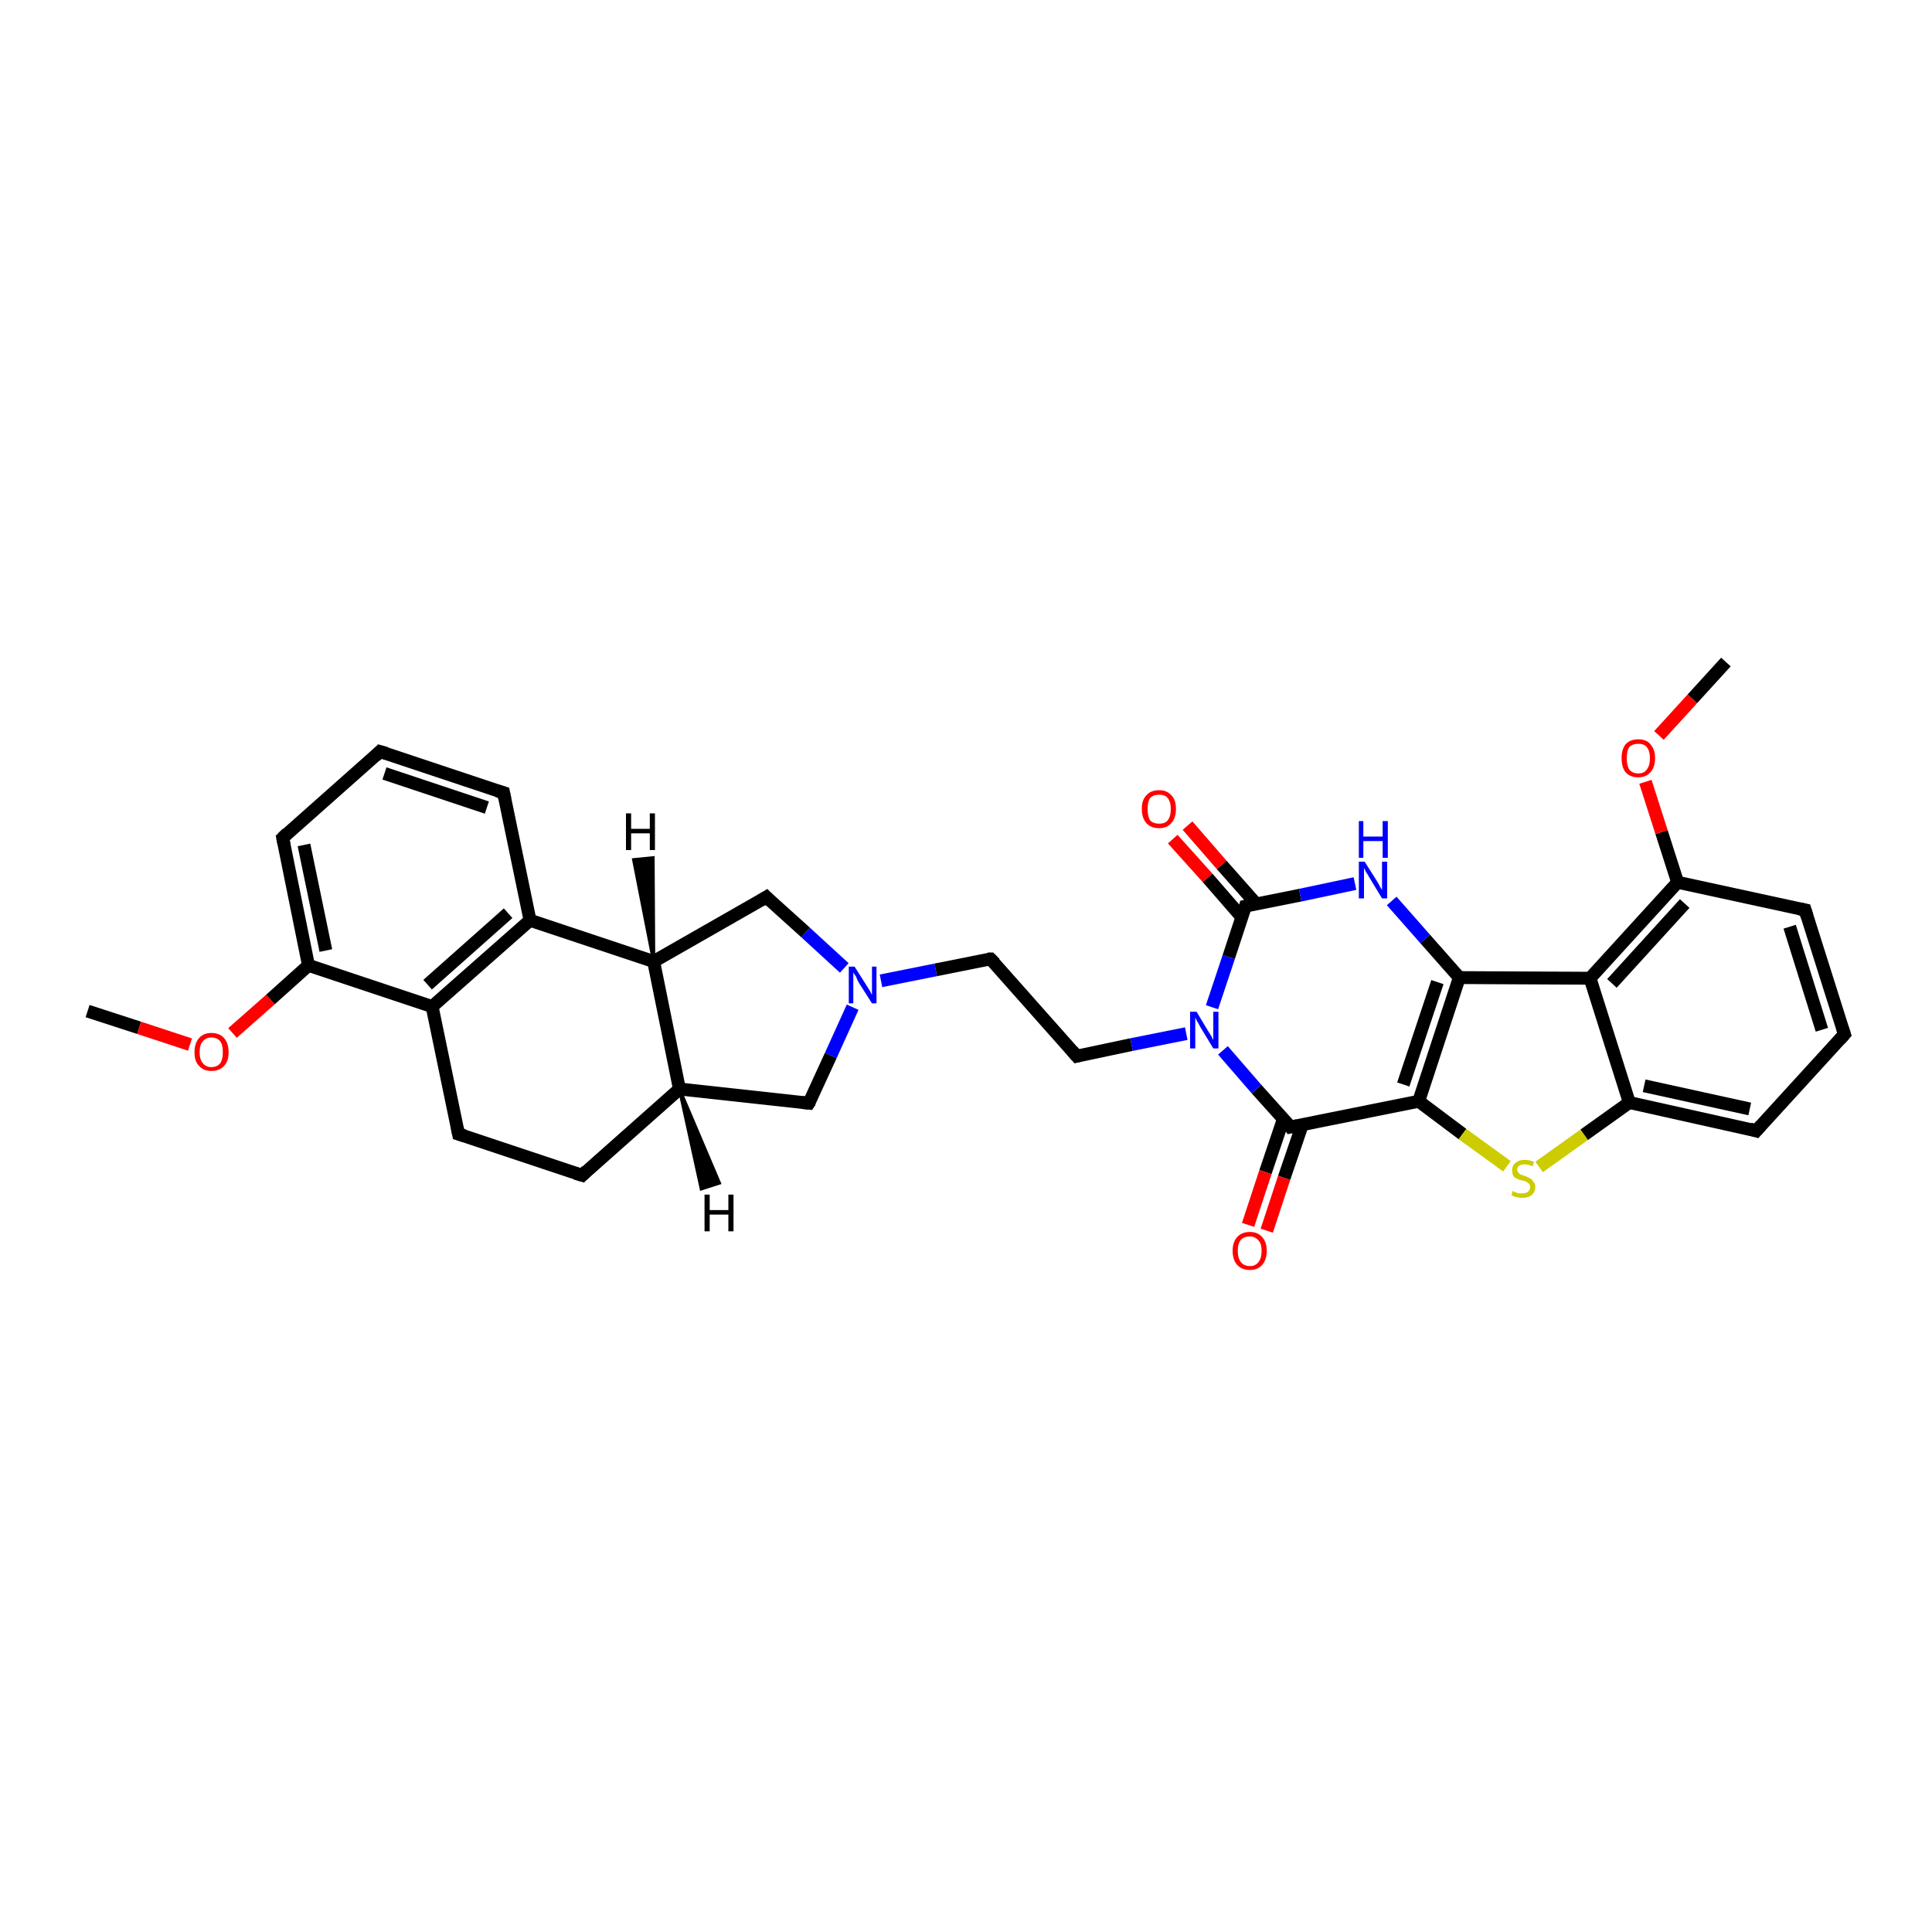 <?xml version='1.0' encoding='iso-8859-1'?>
<svg version='1.1' baseProfile='full'
              xmlns='http://www.w3.org/2000/svg'
                      xmlns:rdkit='http://www.rdkit.org/xml'
                      xmlns:xlink='http://www.w3.org/1999/xlink'
                  xml:space='preserve'
width='300px' height='300px' viewBox='0 0 300 300'>
<!-- END OF HEADER -->
<rect style='opacity:1.0;fill:#FFFFFF;stroke:none' width='300.0' height='300.0' x='0.0' y='0.0'> </rect>
<path class='bond-0 atom-0 atom-1' d='M 13.6,157.0 L 21.6,159.6' style='fill:none;fill-rule:evenodd;stroke:#000000;stroke-width:2.0px;stroke-linecap:butt;stroke-linejoin:miter;stroke-opacity:1' />
<path class='bond-0 atom-0 atom-1' d='M 21.6,159.6 L 29.5,162.2' style='fill:none;fill-rule:evenodd;stroke:#FF0000;stroke-width:2.0px;stroke-linecap:butt;stroke-linejoin:miter;stroke-opacity:1' />
<path class='bond-1 atom-1 atom-2' d='M 36.1,160.4 L 42.0,155.2' style='fill:none;fill-rule:evenodd;stroke:#FF0000;stroke-width:2.0px;stroke-linecap:butt;stroke-linejoin:miter;stroke-opacity:1' />
<path class='bond-1 atom-1 atom-2' d='M 42.0,155.2 L 47.9,149.9' style='fill:none;fill-rule:evenodd;stroke:#000000;stroke-width:2.0px;stroke-linecap:butt;stroke-linejoin:miter;stroke-opacity:1' />
<path class='bond-2 atom-2 atom-3' d='M 47.9,149.9 L 43.9,130.1' style='fill:none;fill-rule:evenodd;stroke:#000000;stroke-width:2.0px;stroke-linecap:butt;stroke-linejoin:miter;stroke-opacity:1' />
<path class='bond-2 atom-2 atom-3' d='M 50.6,147.6 L 47.2,131.2' style='fill:none;fill-rule:evenodd;stroke:#000000;stroke-width:2.0px;stroke-linecap:butt;stroke-linejoin:miter;stroke-opacity:1' />
<path class='bond-3 atom-3 atom-4' d='M 43.9,130.1 L 59.0,116.7' style='fill:none;fill-rule:evenodd;stroke:#000000;stroke-width:2.0px;stroke-linecap:butt;stroke-linejoin:miter;stroke-opacity:1' />
<path class='bond-4 atom-4 atom-5' d='M 59.0,116.7 L 78.2,123.1' style='fill:none;fill-rule:evenodd;stroke:#000000;stroke-width:2.0px;stroke-linecap:butt;stroke-linejoin:miter;stroke-opacity:1' />
<path class='bond-4 atom-4 atom-5' d='M 59.7,120.1 L 75.6,125.4' style='fill:none;fill-rule:evenodd;stroke:#000000;stroke-width:2.0px;stroke-linecap:butt;stroke-linejoin:miter;stroke-opacity:1' />
<path class='bond-5 atom-5 atom-6' d='M 78.2,123.1 L 82.3,142.9' style='fill:none;fill-rule:evenodd;stroke:#000000;stroke-width:2.0px;stroke-linecap:butt;stroke-linejoin:miter;stroke-opacity:1' />
<path class='bond-6 atom-6 atom-7' d='M 82.3,142.9 L 101.5,149.3' style='fill:none;fill-rule:evenodd;stroke:#000000;stroke-width:2.0px;stroke-linecap:butt;stroke-linejoin:miter;stroke-opacity:1' />
<path class='bond-7 atom-7 atom-8' d='M 101.5,149.3 L 119.0,139.3' style='fill:none;fill-rule:evenodd;stroke:#000000;stroke-width:2.0px;stroke-linecap:butt;stroke-linejoin:miter;stroke-opacity:1' />
<path class='bond-8 atom-8 atom-9' d='M 119.0,139.3 L 125.1,144.8' style='fill:none;fill-rule:evenodd;stroke:#000000;stroke-width:2.0px;stroke-linecap:butt;stroke-linejoin:miter;stroke-opacity:1' />
<path class='bond-8 atom-8 atom-9' d='M 125.1,144.8 L 131.1,150.3' style='fill:none;fill-rule:evenodd;stroke:#0000FF;stroke-width:2.0px;stroke-linecap:butt;stroke-linejoin:miter;stroke-opacity:1' />
<path class='bond-9 atom-9 atom-10' d='M 136.8,152.3 L 145.3,150.6' style='fill:none;fill-rule:evenodd;stroke:#0000FF;stroke-width:2.0px;stroke-linecap:butt;stroke-linejoin:miter;stroke-opacity:1' />
<path class='bond-9 atom-9 atom-10' d='M 145.3,150.6 L 153.8,148.9' style='fill:none;fill-rule:evenodd;stroke:#000000;stroke-width:2.0px;stroke-linecap:butt;stroke-linejoin:miter;stroke-opacity:1' />
<path class='bond-10 atom-10 atom-11' d='M 153.8,148.9 L 167.2,164.0' style='fill:none;fill-rule:evenodd;stroke:#000000;stroke-width:2.0px;stroke-linecap:butt;stroke-linejoin:miter;stroke-opacity:1' />
<path class='bond-11 atom-11 atom-12' d='M 167.2,164.0 L 175.7,162.2' style='fill:none;fill-rule:evenodd;stroke:#000000;stroke-width:2.0px;stroke-linecap:butt;stroke-linejoin:miter;stroke-opacity:1' />
<path class='bond-11 atom-11 atom-12' d='M 175.7,162.2 L 184.2,160.5' style='fill:none;fill-rule:evenodd;stroke:#0000FF;stroke-width:2.0px;stroke-linecap:butt;stroke-linejoin:miter;stroke-opacity:1' />
<path class='bond-12 atom-12 atom-13' d='M 188.2,156.4 L 190.8,148.6' style='fill:none;fill-rule:evenodd;stroke:#0000FF;stroke-width:2.0px;stroke-linecap:butt;stroke-linejoin:miter;stroke-opacity:1' />
<path class='bond-12 atom-12 atom-13' d='M 190.8,148.6 L 193.4,140.7' style='fill:none;fill-rule:evenodd;stroke:#000000;stroke-width:2.0px;stroke-linecap:butt;stroke-linejoin:miter;stroke-opacity:1' />
<path class='bond-13 atom-13 atom-14' d='M 195.1,140.4 L 189.7,134.3' style='fill:none;fill-rule:evenodd;stroke:#000000;stroke-width:2.0px;stroke-linecap:butt;stroke-linejoin:miter;stroke-opacity:1' />
<path class='bond-13 atom-13 atom-14' d='M 189.7,134.3 L 184.4,128.2' style='fill:none;fill-rule:evenodd;stroke:#FF0000;stroke-width:2.0px;stroke-linecap:butt;stroke-linejoin:miter;stroke-opacity:1' />
<path class='bond-13 atom-13 atom-14' d='M 192.8,142.4 L 187.5,136.3' style='fill:none;fill-rule:evenodd;stroke:#000000;stroke-width:2.0px;stroke-linecap:butt;stroke-linejoin:miter;stroke-opacity:1' />
<path class='bond-13 atom-13 atom-14' d='M 187.5,136.3 L 182.1,130.3' style='fill:none;fill-rule:evenodd;stroke:#FF0000;stroke-width:2.0px;stroke-linecap:butt;stroke-linejoin:miter;stroke-opacity:1' />
<path class='bond-14 atom-13 atom-15' d='M 193.4,140.7 L 201.9,139.0' style='fill:none;fill-rule:evenodd;stroke:#000000;stroke-width:2.0px;stroke-linecap:butt;stroke-linejoin:miter;stroke-opacity:1' />
<path class='bond-14 atom-13 atom-15' d='M 201.9,139.0 L 210.4,137.2' style='fill:none;fill-rule:evenodd;stroke:#0000FF;stroke-width:2.0px;stroke-linecap:butt;stroke-linejoin:miter;stroke-opacity:1' />
<path class='bond-15 atom-15 atom-16' d='M 216.1,139.9 L 221.3,145.8' style='fill:none;fill-rule:evenodd;stroke:#0000FF;stroke-width:2.0px;stroke-linecap:butt;stroke-linejoin:miter;stroke-opacity:1' />
<path class='bond-15 atom-15 atom-16' d='M 221.3,145.8 L 226.6,151.8' style='fill:none;fill-rule:evenodd;stroke:#000000;stroke-width:2.0px;stroke-linecap:butt;stroke-linejoin:miter;stroke-opacity:1' />
<path class='bond-16 atom-16 atom-17' d='M 226.6,151.8 L 220.3,171.0' style='fill:none;fill-rule:evenodd;stroke:#000000;stroke-width:2.0px;stroke-linecap:butt;stroke-linejoin:miter;stroke-opacity:1' />
<path class='bond-16 atom-16 atom-17' d='M 223.2,152.5 L 217.9,168.4' style='fill:none;fill-rule:evenodd;stroke:#000000;stroke-width:2.0px;stroke-linecap:butt;stroke-linejoin:miter;stroke-opacity:1' />
<path class='bond-17 atom-17 atom-18' d='M 220.3,171.0 L 227.1,176.1' style='fill:none;fill-rule:evenodd;stroke:#000000;stroke-width:2.0px;stroke-linecap:butt;stroke-linejoin:miter;stroke-opacity:1' />
<path class='bond-17 atom-17 atom-18' d='M 227.1,176.1 L 234.0,181.1' style='fill:none;fill-rule:evenodd;stroke:#CCCC00;stroke-width:2.0px;stroke-linecap:butt;stroke-linejoin:miter;stroke-opacity:1' />
<path class='bond-18 atom-18 atom-19' d='M 239.0,181.2 L 246.0,176.2' style='fill:none;fill-rule:evenodd;stroke:#CCCC00;stroke-width:2.0px;stroke-linecap:butt;stroke-linejoin:miter;stroke-opacity:1' />
<path class='bond-18 atom-18 atom-19' d='M 246.0,176.2 L 253.0,171.2' style='fill:none;fill-rule:evenodd;stroke:#000000;stroke-width:2.0px;stroke-linecap:butt;stroke-linejoin:miter;stroke-opacity:1' />
<path class='bond-19 atom-19 atom-20' d='M 253.0,171.2 L 272.7,175.6' style='fill:none;fill-rule:evenodd;stroke:#000000;stroke-width:2.0px;stroke-linecap:butt;stroke-linejoin:miter;stroke-opacity:1' />
<path class='bond-19 atom-19 atom-20' d='M 255.3,168.6 L 271.7,172.2' style='fill:none;fill-rule:evenodd;stroke:#000000;stroke-width:2.0px;stroke-linecap:butt;stroke-linejoin:miter;stroke-opacity:1' />
<path class='bond-20 atom-20 atom-21' d='M 272.7,175.6 L 286.4,160.6' style='fill:none;fill-rule:evenodd;stroke:#000000;stroke-width:2.0px;stroke-linecap:butt;stroke-linejoin:miter;stroke-opacity:1' />
<path class='bond-21 atom-21 atom-22' d='M 286.4,160.6 L 280.3,141.3' style='fill:none;fill-rule:evenodd;stroke:#000000;stroke-width:2.0px;stroke-linecap:butt;stroke-linejoin:miter;stroke-opacity:1' />
<path class='bond-21 atom-21 atom-22' d='M 282.9,159.9 L 277.9,143.9' style='fill:none;fill-rule:evenodd;stroke:#000000;stroke-width:2.0px;stroke-linecap:butt;stroke-linejoin:miter;stroke-opacity:1' />
<path class='bond-22 atom-22 atom-23' d='M 280.3,141.3 L 260.5,137.0' style='fill:none;fill-rule:evenodd;stroke:#000000;stroke-width:2.0px;stroke-linecap:butt;stroke-linejoin:miter;stroke-opacity:1' />
<path class='bond-23 atom-23 atom-24' d='M 260.5,137.0 L 258.0,129.2' style='fill:none;fill-rule:evenodd;stroke:#000000;stroke-width:2.0px;stroke-linecap:butt;stroke-linejoin:miter;stroke-opacity:1' />
<path class='bond-23 atom-23 atom-24' d='M 258.0,129.2 L 255.5,121.4' style='fill:none;fill-rule:evenodd;stroke:#FF0000;stroke-width:2.0px;stroke-linecap:butt;stroke-linejoin:miter;stroke-opacity:1' />
<path class='bond-24 atom-24 atom-25' d='M 257.6,114.2 L 262.8,108.5' style='fill:none;fill-rule:evenodd;stroke:#FF0000;stroke-width:2.0px;stroke-linecap:butt;stroke-linejoin:miter;stroke-opacity:1' />
<path class='bond-24 atom-24 atom-25' d='M 262.8,108.5 L 268.0,102.8' style='fill:none;fill-rule:evenodd;stroke:#000000;stroke-width:2.0px;stroke-linecap:butt;stroke-linejoin:miter;stroke-opacity:1' />
<path class='bond-25 atom-23 atom-26' d='M 260.5,137.0 L 246.9,151.9' style='fill:none;fill-rule:evenodd;stroke:#000000;stroke-width:2.0px;stroke-linecap:butt;stroke-linejoin:miter;stroke-opacity:1' />
<path class='bond-25 atom-23 atom-26' d='M 261.6,140.3 L 250.3,152.7' style='fill:none;fill-rule:evenodd;stroke:#000000;stroke-width:2.0px;stroke-linecap:butt;stroke-linejoin:miter;stroke-opacity:1' />
<path class='bond-26 atom-17 atom-27' d='M 220.3,171.0 L 200.4,175.0' style='fill:none;fill-rule:evenodd;stroke:#000000;stroke-width:2.0px;stroke-linecap:butt;stroke-linejoin:miter;stroke-opacity:1' />
<path class='bond-27 atom-27 atom-28' d='M 199.3,173.7 L 196.5,182.0' style='fill:none;fill-rule:evenodd;stroke:#000000;stroke-width:2.0px;stroke-linecap:butt;stroke-linejoin:miter;stroke-opacity:1' />
<path class='bond-27 atom-27 atom-28' d='M 196.5,182.0 L 193.8,190.2' style='fill:none;fill-rule:evenodd;stroke:#FF0000;stroke-width:2.0px;stroke-linecap:butt;stroke-linejoin:miter;stroke-opacity:1' />
<path class='bond-27 atom-27 atom-28' d='M 202.2,174.7 L 199.4,182.9' style='fill:none;fill-rule:evenodd;stroke:#000000;stroke-width:2.0px;stroke-linecap:butt;stroke-linejoin:miter;stroke-opacity:1' />
<path class='bond-27 atom-27 atom-28' d='M 199.4,182.9 L 196.7,191.1' style='fill:none;fill-rule:evenodd;stroke:#FF0000;stroke-width:2.0px;stroke-linecap:butt;stroke-linejoin:miter;stroke-opacity:1' />
<path class='bond-28 atom-9 atom-29' d='M 132.4,156.4 L 129.0,163.9' style='fill:none;fill-rule:evenodd;stroke:#0000FF;stroke-width:2.0px;stroke-linecap:butt;stroke-linejoin:miter;stroke-opacity:1' />
<path class='bond-28 atom-9 atom-29' d='M 129.0,163.9 L 125.6,171.3' style='fill:none;fill-rule:evenodd;stroke:#000000;stroke-width:2.0px;stroke-linecap:butt;stroke-linejoin:miter;stroke-opacity:1' />
<path class='bond-29 atom-29 atom-30' d='M 125.6,171.3 L 105.5,169.1' style='fill:none;fill-rule:evenodd;stroke:#000000;stroke-width:2.0px;stroke-linecap:butt;stroke-linejoin:miter;stroke-opacity:1' />
<path class='bond-30 atom-30 atom-31' d='M 105.5,169.1 L 90.4,182.5' style='fill:none;fill-rule:evenodd;stroke:#000000;stroke-width:2.0px;stroke-linecap:butt;stroke-linejoin:miter;stroke-opacity:1' />
<path class='bond-31 atom-31 atom-32' d='M 90.4,182.5 L 71.2,176.1' style='fill:none;fill-rule:evenodd;stroke:#000000;stroke-width:2.0px;stroke-linecap:butt;stroke-linejoin:miter;stroke-opacity:1' />
<path class='bond-32 atom-32 atom-33' d='M 71.2,176.1 L 67.1,156.3' style='fill:none;fill-rule:evenodd;stroke:#000000;stroke-width:2.0px;stroke-linecap:butt;stroke-linejoin:miter;stroke-opacity:1' />
<path class='bond-33 atom-33 atom-2' d='M 67.1,156.3 L 47.9,149.9' style='fill:none;fill-rule:evenodd;stroke:#000000;stroke-width:2.0px;stroke-linecap:butt;stroke-linejoin:miter;stroke-opacity:1' />
<path class='bond-34 atom-33 atom-6' d='M 67.1,156.3 L 82.3,142.9' style='fill:none;fill-rule:evenodd;stroke:#000000;stroke-width:2.0px;stroke-linecap:butt;stroke-linejoin:miter;stroke-opacity:1' />
<path class='bond-34 atom-33 atom-6' d='M 66.4,152.9 L 78.9,141.8' style='fill:none;fill-rule:evenodd;stroke:#000000;stroke-width:2.0px;stroke-linecap:butt;stroke-linejoin:miter;stroke-opacity:1' />
<path class='bond-35 atom-30 atom-7' d='M 105.5,169.1 L 101.5,149.3' style='fill:none;fill-rule:evenodd;stroke:#000000;stroke-width:2.0px;stroke-linecap:butt;stroke-linejoin:miter;stroke-opacity:1' />
<path class='bond-36 atom-27 atom-12' d='M 200.4,175.0 L 195.1,169.1' style='fill:none;fill-rule:evenodd;stroke:#000000;stroke-width:2.0px;stroke-linecap:butt;stroke-linejoin:miter;stroke-opacity:1' />
<path class='bond-36 atom-27 atom-12' d='M 195.1,169.1 L 189.9,163.1' style='fill:none;fill-rule:evenodd;stroke:#0000FF;stroke-width:2.0px;stroke-linecap:butt;stroke-linejoin:miter;stroke-opacity:1' />
<path class='bond-37 atom-26 atom-16' d='M 246.9,151.9 L 226.6,151.8' style='fill:none;fill-rule:evenodd;stroke:#000000;stroke-width:2.0px;stroke-linecap:butt;stroke-linejoin:miter;stroke-opacity:1' />
<path class='bond-38 atom-26 atom-19' d='M 246.9,151.9 L 253.0,171.2' style='fill:none;fill-rule:evenodd;stroke:#000000;stroke-width:2.0px;stroke-linecap:butt;stroke-linejoin:miter;stroke-opacity:1' />
<path class='bond-39 atom-7 atom-34' d='M 101.5,149.3 L 98.4,133.5 L 101.4,133.2 Z' style='fill:#000000;fill-rule:evenodd;fill-opacity:1;stroke:#000000;stroke-width:0.5px;stroke-linecap:butt;stroke-linejoin:miter;stroke-opacity:1;' />
<path class='bond-40 atom-30 atom-35' d='M 105.5,169.1 L 111.7,183.7 L 108.9,184.6 Z' style='fill:#000000;fill-rule:evenodd;fill-opacity:1;stroke:#000000;stroke-width:0.5px;stroke-linecap:butt;stroke-linejoin:miter;stroke-opacity:1;' />
<path d='M 44.1,131.1 L 43.9,130.1 L 44.6,129.4' style='fill:none;stroke:#000000;stroke-width:2.0px;stroke-linecap:butt;stroke-linejoin:miter;stroke-opacity:1;' />
<path d='M 58.3,117.4 L 59.0,116.7 L 60.0,117.0' style='fill:none;stroke:#000000;stroke-width:2.0px;stroke-linecap:butt;stroke-linejoin:miter;stroke-opacity:1;' />
<path d='M 77.2,122.8 L 78.2,123.1 L 78.4,124.1' style='fill:none;stroke:#000000;stroke-width:2.0px;stroke-linecap:butt;stroke-linejoin:miter;stroke-opacity:1;' />
<path d='M 118.2,139.8 L 119.0,139.3 L 119.3,139.6' style='fill:none;stroke:#000000;stroke-width:2.0px;stroke-linecap:butt;stroke-linejoin:miter;stroke-opacity:1;' />
<path d='M 153.4,148.9 L 153.8,148.9 L 154.5,149.6' style='fill:none;stroke:#000000;stroke-width:2.0px;stroke-linecap:butt;stroke-linejoin:miter;stroke-opacity:1;' />
<path d='M 166.5,163.2 L 167.2,164.0 L 167.6,163.9' style='fill:none;stroke:#000000;stroke-width:2.0px;stroke-linecap:butt;stroke-linejoin:miter;stroke-opacity:1;' />
<path d='M 193.3,141.1 L 193.4,140.7 L 193.8,140.6' style='fill:none;stroke:#000000;stroke-width:2.0px;stroke-linecap:butt;stroke-linejoin:miter;stroke-opacity:1;' />
<path d='M 271.7,175.3 L 272.7,175.6 L 273.4,174.8' style='fill:none;stroke:#000000;stroke-width:2.0px;stroke-linecap:butt;stroke-linejoin:miter;stroke-opacity:1;' />
<path d='M 285.7,161.4 L 286.4,160.6 L 286.1,159.7' style='fill:none;stroke:#000000;stroke-width:2.0px;stroke-linecap:butt;stroke-linejoin:miter;stroke-opacity:1;' />
<path d='M 280.6,142.3 L 280.3,141.3 L 279.3,141.1' style='fill:none;stroke:#000000;stroke-width:2.0px;stroke-linecap:butt;stroke-linejoin:miter;stroke-opacity:1;' />
<path d='M 201.4,174.8 L 200.4,175.0 L 200.2,174.7' style='fill:none;stroke:#000000;stroke-width:2.0px;stroke-linecap:butt;stroke-linejoin:miter;stroke-opacity:1;' />
<path d='M 125.8,171.0 L 125.6,171.3 L 124.6,171.2' style='fill:none;stroke:#000000;stroke-width:2.0px;stroke-linecap:butt;stroke-linejoin:miter;stroke-opacity:1;' />
<path d='M 91.1,181.8 L 90.4,182.5 L 89.4,182.2' style='fill:none;stroke:#000000;stroke-width:2.0px;stroke-linecap:butt;stroke-linejoin:miter;stroke-opacity:1;' />
<path d='M 72.2,176.4 L 71.2,176.1 L 71.0,175.1' style='fill:none;stroke:#000000;stroke-width:2.0px;stroke-linecap:butt;stroke-linejoin:miter;stroke-opacity:1;' />
<path class='atom-1' d='M 30.2 163.4
Q 30.2 162.0, 30.9 161.2
Q 31.6 160.4, 32.8 160.4
Q 34.1 160.4, 34.8 161.2
Q 35.5 162.0, 35.5 163.4
Q 35.5 164.8, 34.8 165.5
Q 34.1 166.3, 32.8 166.3
Q 31.6 166.3, 30.9 165.5
Q 30.2 164.8, 30.2 163.4
M 32.8 165.7
Q 33.7 165.7, 34.2 165.1
Q 34.6 164.5, 34.6 163.4
Q 34.6 162.2, 34.2 161.7
Q 33.7 161.1, 32.8 161.1
Q 32.0 161.1, 31.5 161.7
Q 31.0 162.2, 31.0 163.4
Q 31.0 164.5, 31.5 165.1
Q 32.0 165.7, 32.8 165.7
' fill='#FF0000'/>
<path class='atom-9' d='M 132.7 150.1
L 134.6 153.1
Q 134.8 153.4, 135.1 153.9
Q 135.4 154.5, 135.4 154.5
L 135.4 150.1
L 136.1 150.1
L 136.1 155.8
L 135.4 155.8
L 133.3 152.5
Q 133.1 152.1, 132.9 151.6
Q 132.6 151.2, 132.5 151.0
L 132.5 155.8
L 131.8 155.8
L 131.8 150.1
L 132.7 150.1
' fill='#0000FF'/>
<path class='atom-12' d='M 185.8 157.1
L 187.6 160.1
Q 187.8 160.4, 188.1 160.9
Q 188.4 161.5, 188.4 161.5
L 188.4 157.1
L 189.2 157.1
L 189.2 162.8
L 188.4 162.8
L 186.4 159.5
Q 186.2 159.1, 185.9 158.6
Q 185.7 158.2, 185.6 158.0
L 185.6 162.8
L 184.8 162.8
L 184.8 157.1
L 185.8 157.1
' fill='#0000FF'/>
<path class='atom-14' d='M 177.3 125.6
Q 177.3 124.2, 178.0 123.5
Q 178.7 122.7, 180.0 122.7
Q 181.2 122.7, 181.9 123.5
Q 182.6 124.2, 182.6 125.6
Q 182.6 127.0, 181.9 127.8
Q 181.2 128.6, 180.0 128.6
Q 178.7 128.6, 178.0 127.8
Q 177.3 127.0, 177.3 125.6
M 180.0 127.9
Q 180.9 127.9, 181.3 127.4
Q 181.8 126.8, 181.8 125.6
Q 181.8 124.5, 181.3 123.9
Q 180.9 123.4, 180.0 123.4
Q 179.1 123.4, 178.6 123.9
Q 178.2 124.5, 178.2 125.6
Q 178.2 126.8, 178.6 127.4
Q 179.1 127.9, 180.0 127.9
' fill='#FF0000'/>
<path class='atom-15' d='M 211.9 133.8
L 213.8 136.8
Q 214.0 137.1, 214.3 137.7
Q 214.6 138.2, 214.6 138.2
L 214.6 133.8
L 215.4 133.8
L 215.4 139.5
L 214.6 139.5
L 212.6 136.2
Q 212.4 135.8, 212.1 135.4
Q 211.9 134.9, 211.8 134.8
L 211.8 139.5
L 211.0 139.5
L 211.0 133.8
L 211.9 133.8
' fill='#0000FF'/>
<path class='atom-15' d='M 211.0 127.5
L 211.7 127.5
L 211.7 129.9
L 214.7 129.9
L 214.7 127.5
L 215.5 127.5
L 215.5 133.2
L 214.7 133.2
L 214.7 130.6
L 211.7 130.6
L 211.7 133.2
L 211.0 133.2
L 211.0 127.5
' fill='#0000FF'/>
<path class='atom-18' d='M 234.9 184.9
Q 235.0 185.0, 235.2 185.1
Q 235.5 185.2, 235.8 185.3
Q 236.1 185.3, 236.4 185.3
Q 236.9 185.3, 237.2 185.1
Q 237.6 184.8, 237.6 184.3
Q 237.6 184.0, 237.4 183.8
Q 237.2 183.6, 237.0 183.5
Q 236.8 183.4, 236.4 183.3
Q 235.8 183.2, 235.5 183.0
Q 235.2 182.9, 235.0 182.6
Q 234.8 182.2, 234.8 181.7
Q 234.8 181.0, 235.3 180.6
Q 235.8 180.1, 236.8 180.1
Q 237.4 180.1, 238.2 180.4
L 238.0 181.1
Q 237.3 180.8, 236.8 180.8
Q 236.2 180.8, 235.9 181.0
Q 235.6 181.2, 235.6 181.6
Q 235.6 181.9, 235.8 182.1
Q 235.9 182.3, 236.2 182.4
Q 236.4 182.5, 236.8 182.6
Q 237.3 182.8, 237.6 183.0
Q 237.9 183.1, 238.1 183.5
Q 238.4 183.8, 238.4 184.3
Q 238.4 185.1, 237.8 185.6
Q 237.3 186.0, 236.4 186.0
Q 235.9 186.0, 235.5 185.9
Q 235.1 185.8, 234.7 185.6
L 234.9 184.9
' fill='#CCCC00'/>
<path class='atom-24' d='M 251.8 117.7
Q 251.8 116.4, 252.4 115.6
Q 253.1 114.8, 254.4 114.8
Q 255.7 114.8, 256.3 115.6
Q 257.0 116.4, 257.0 117.7
Q 257.0 119.1, 256.3 119.9
Q 255.6 120.7, 254.4 120.7
Q 253.1 120.7, 252.4 119.9
Q 251.8 119.1, 251.8 117.7
M 254.4 120.1
Q 255.3 120.1, 255.7 119.5
Q 256.2 118.9, 256.2 117.7
Q 256.2 116.6, 255.7 116.0
Q 255.3 115.5, 254.4 115.5
Q 253.5 115.5, 253.0 116.0
Q 252.6 116.6, 252.6 117.7
Q 252.6 118.9, 253.0 119.5
Q 253.5 120.1, 254.4 120.1
' fill='#FF0000'/>
<path class='atom-28' d='M 191.4 194.2
Q 191.4 192.9, 192.1 192.1
Q 192.8 191.3, 194.1 191.3
Q 195.3 191.3, 196.0 192.1
Q 196.7 192.9, 196.7 194.2
Q 196.7 195.6, 196.0 196.4
Q 195.3 197.2, 194.1 197.2
Q 192.8 197.2, 192.1 196.4
Q 191.4 195.6, 191.4 194.2
M 194.1 196.6
Q 194.9 196.6, 195.4 196.0
Q 195.9 195.4, 195.9 194.2
Q 195.9 193.1, 195.4 192.6
Q 194.9 192.0, 194.1 192.0
Q 193.2 192.0, 192.7 192.5
Q 192.2 193.1, 192.2 194.2
Q 192.2 195.4, 192.7 196.0
Q 193.2 196.6, 194.1 196.6
' fill='#FF0000'/>
<path class='atom-34' d='M 97.2 126.3
L 98.0 126.3
L 98.0 128.7
L 100.9 128.7
L 100.9 126.3
L 101.7 126.3
L 101.7 132.0
L 100.9 132.0
L 100.9 129.4
L 98.0 129.4
L 98.0 132.0
L 97.2 132.0
L 97.2 126.3
' fill='#000000'/>
<path class='atom-35' d='M 109.4 185.5
L 110.2 185.5
L 110.2 187.9
L 113.1 187.9
L 113.1 185.5
L 113.9 185.5
L 113.9 191.2
L 113.1 191.2
L 113.1 188.6
L 110.2 188.6
L 110.2 191.2
L 109.4 191.2
L 109.4 185.5
' fill='#000000'/>
</svg>
